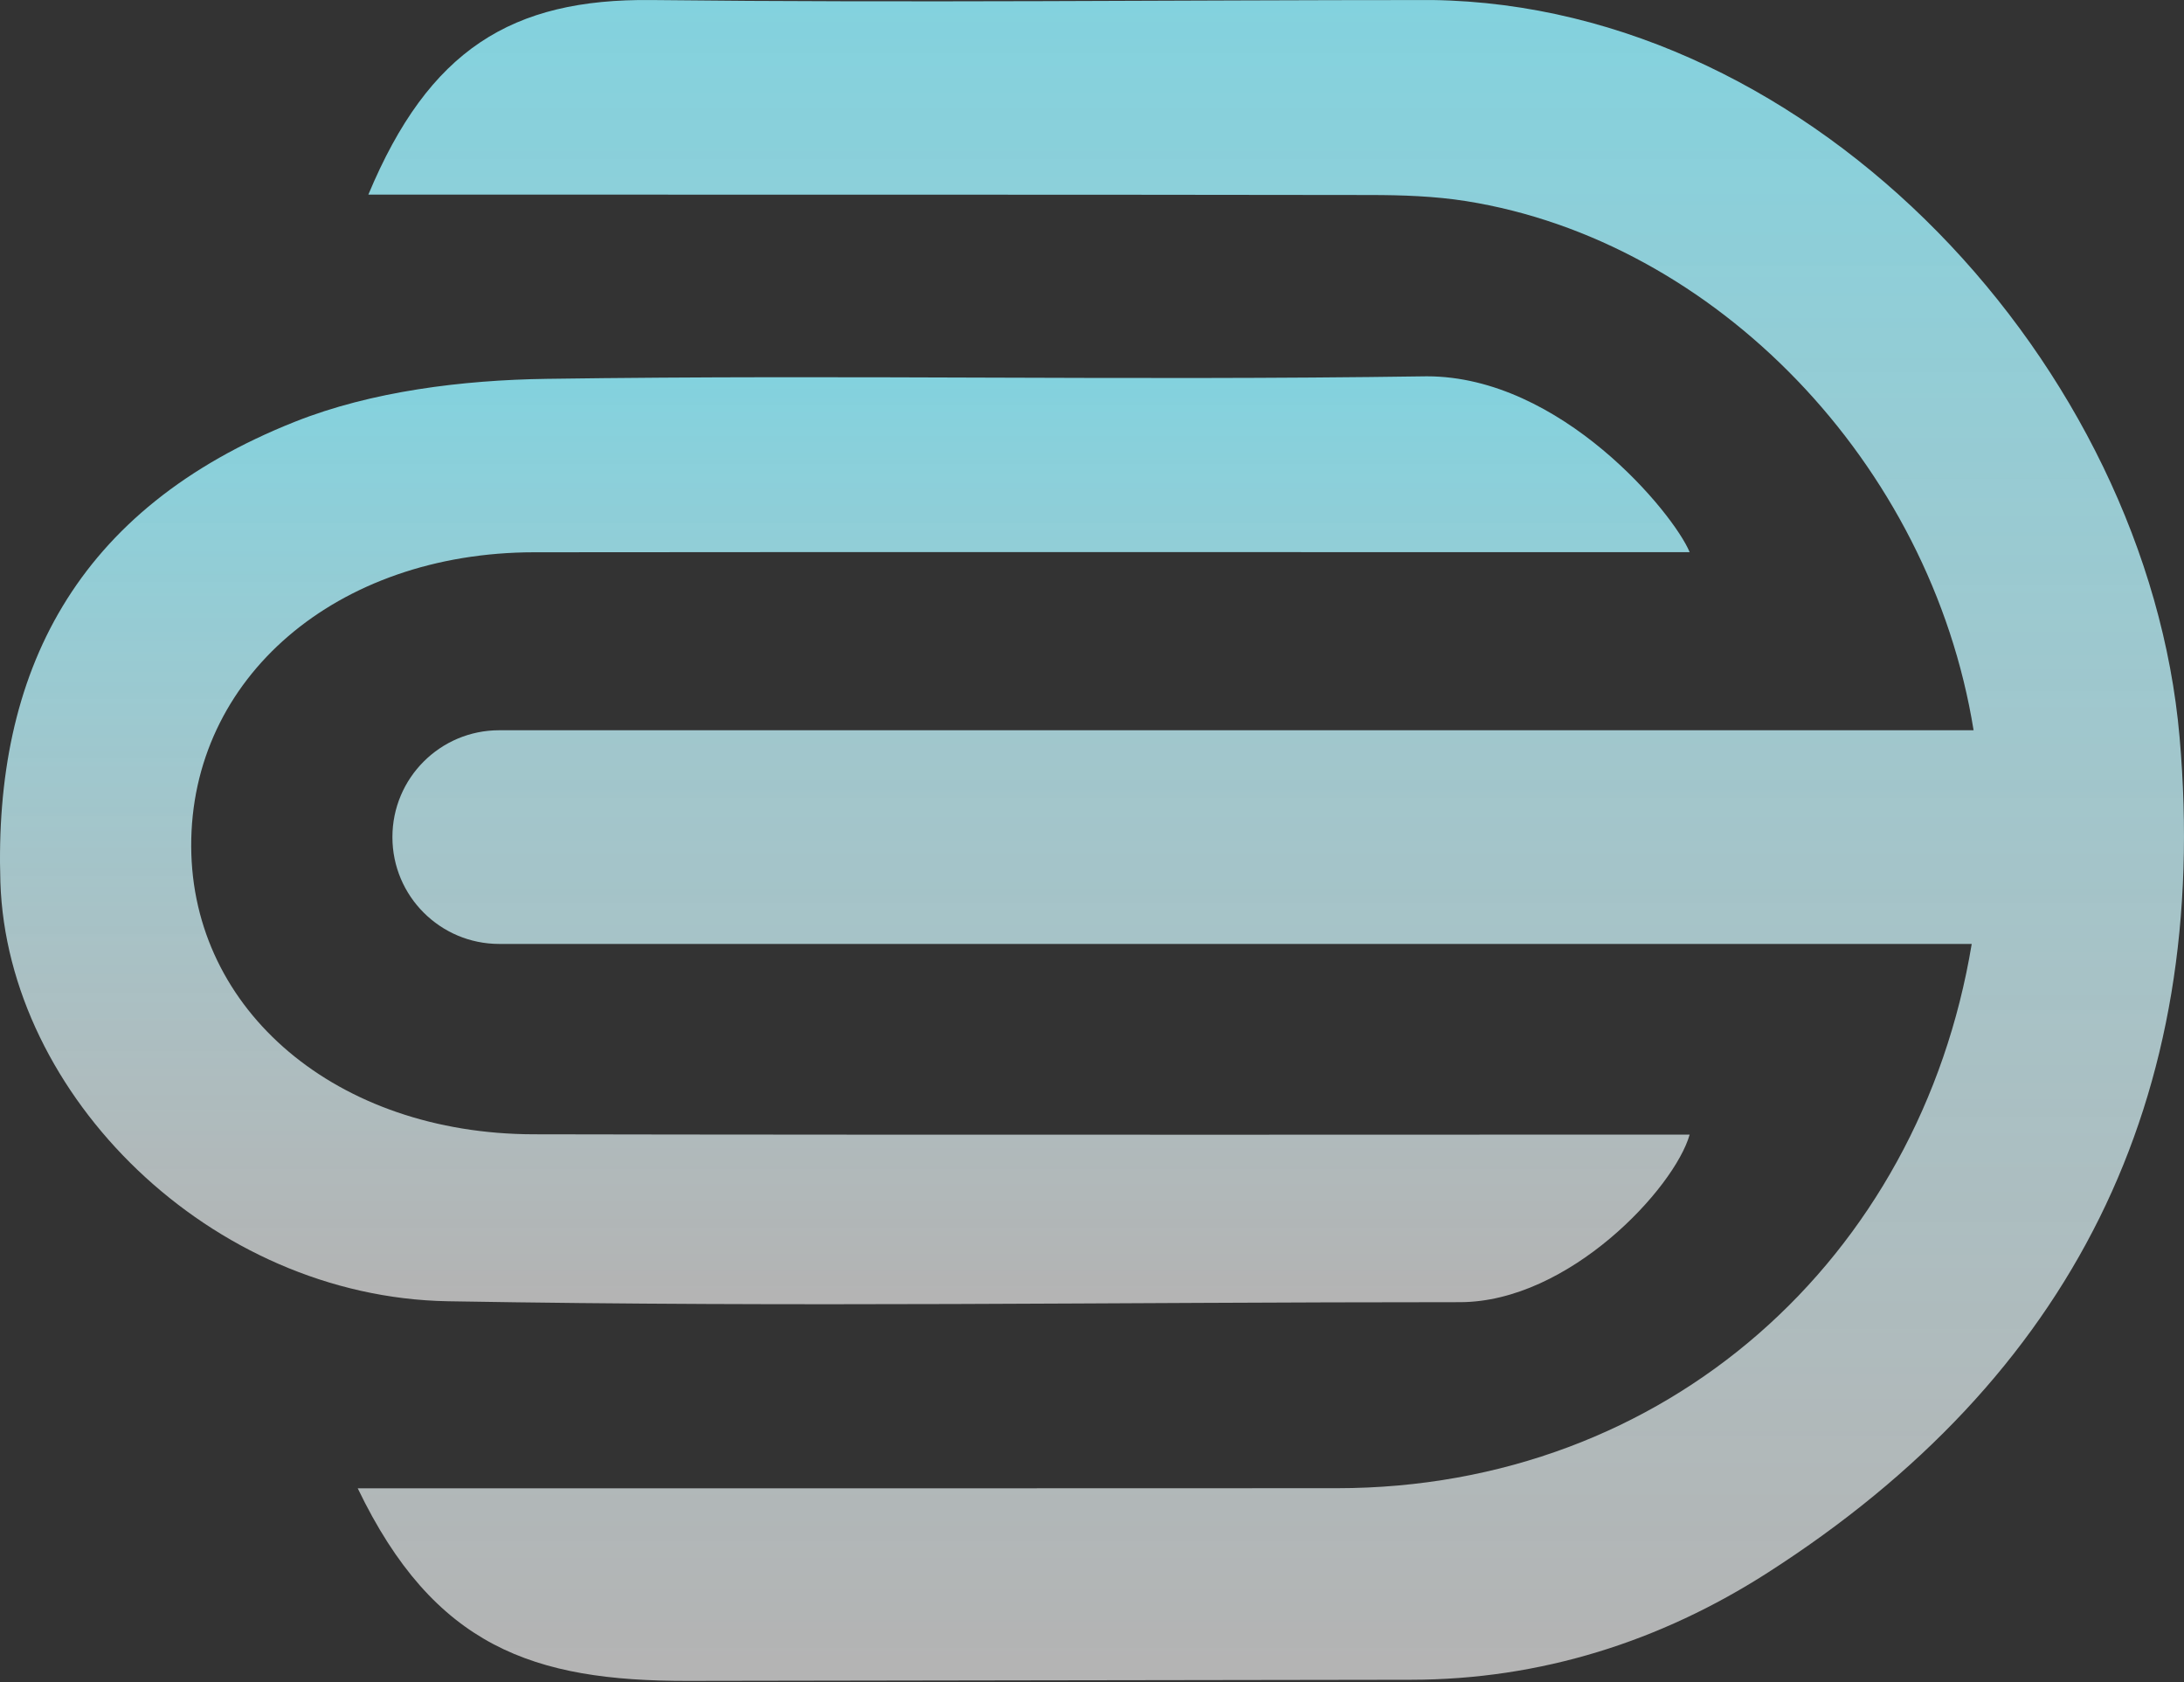 <?xml version="1.0" encoding="UTF-8"?> <svg xmlns="http://www.w3.org/2000/svg" width="300" height="231" viewBox="0 0 300 231" fill="none"><rect x="0" y="0" width="300" height="231" fill="#333333" stroke="none"/><path d="M299.393 101.232C294.958 50.486 249.474 0.782 196.778 0.005C161.055 0.005 125.14 0.409 89.499 0.005C70.296 -0.211 58.908 6.814 50.598 26.73C54.628 26.73 58.224 26.73 61.82 26.73C103.958 26.736 146.089 26.719 188.221 26.782C192.616 26.787 197.062 26.936 201.389 27.62C235.65 33.067 265.184 63.616 271.098 100.29H68.572C60.472 100.29 53.903 106.861 53.903 114.966C53.903 123.066 60.472 129.637 68.572 129.637H270.841C263.716 172.755 228.961 204.356 183.671 204.385C143.235 204.414 102.799 204.396 62.367 204.396C58.372 204.396 54.371 204.396 49.137 204.396C59.639 226.229 73.328 230.87 94.408 230.848C129.746 230.807 158.476 230.728 193.815 230.693C211.625 230.677 228.075 225.435 242.813 215.989C284.586 189.219 303.747 151.019 299.393 101.232Z" fill="url(#paint0_linear_2185_128)"></path><path d="M200.529 178.835C215.519 178.835 230.012 163.171 232.096 155.82C225.861 155.82 119.822 155.882 73.284 155.779C46.279 155.717 26.357 138.832 26.265 116.251C26.168 93.099 46.197 75.872 73.381 75.848C120.592 75.803 160.343 75.832 207.557 75.832C211.129 75.832 226.747 75.832 232.096 75.832C229.909 70.534 214.457 51.681 195.991 51.681C153.203 52.302 117.858 51.424 75.075 52.029C63.483 52.193 51.016 53.751 40.559 57.902C10.306 69.895 -0.883 92.413 0.054 121.171C1.007 150.426 28.902 178.145 61.542 178.71C110.775 179.553 151.274 178.835 200.529 178.835Z" fill="url(#paint1_linear_2185_128)"></path><defs><linearGradient id="paint0_linear_2185_128" x1="174.568" y1="0" x2="174.568" y2="230.848" gradientUnits="userSpaceOnUse"><stop stop-color="#83D2DE"></stop><stop offset="1" stop-color="#EDEDED" stop-opacity="0.69"></stop></linearGradient><linearGradient id="paint1_linear_2185_128" x1="116.048" y1="51.681" x2="116.048" y2="179.12" gradientUnits="userSpaceOnUse"><stop stop-color="#83D2DE"></stop><stop offset="1" stop-color="#EDEDED" stop-opacity="0.69"></stop></linearGradient></defs></svg> 